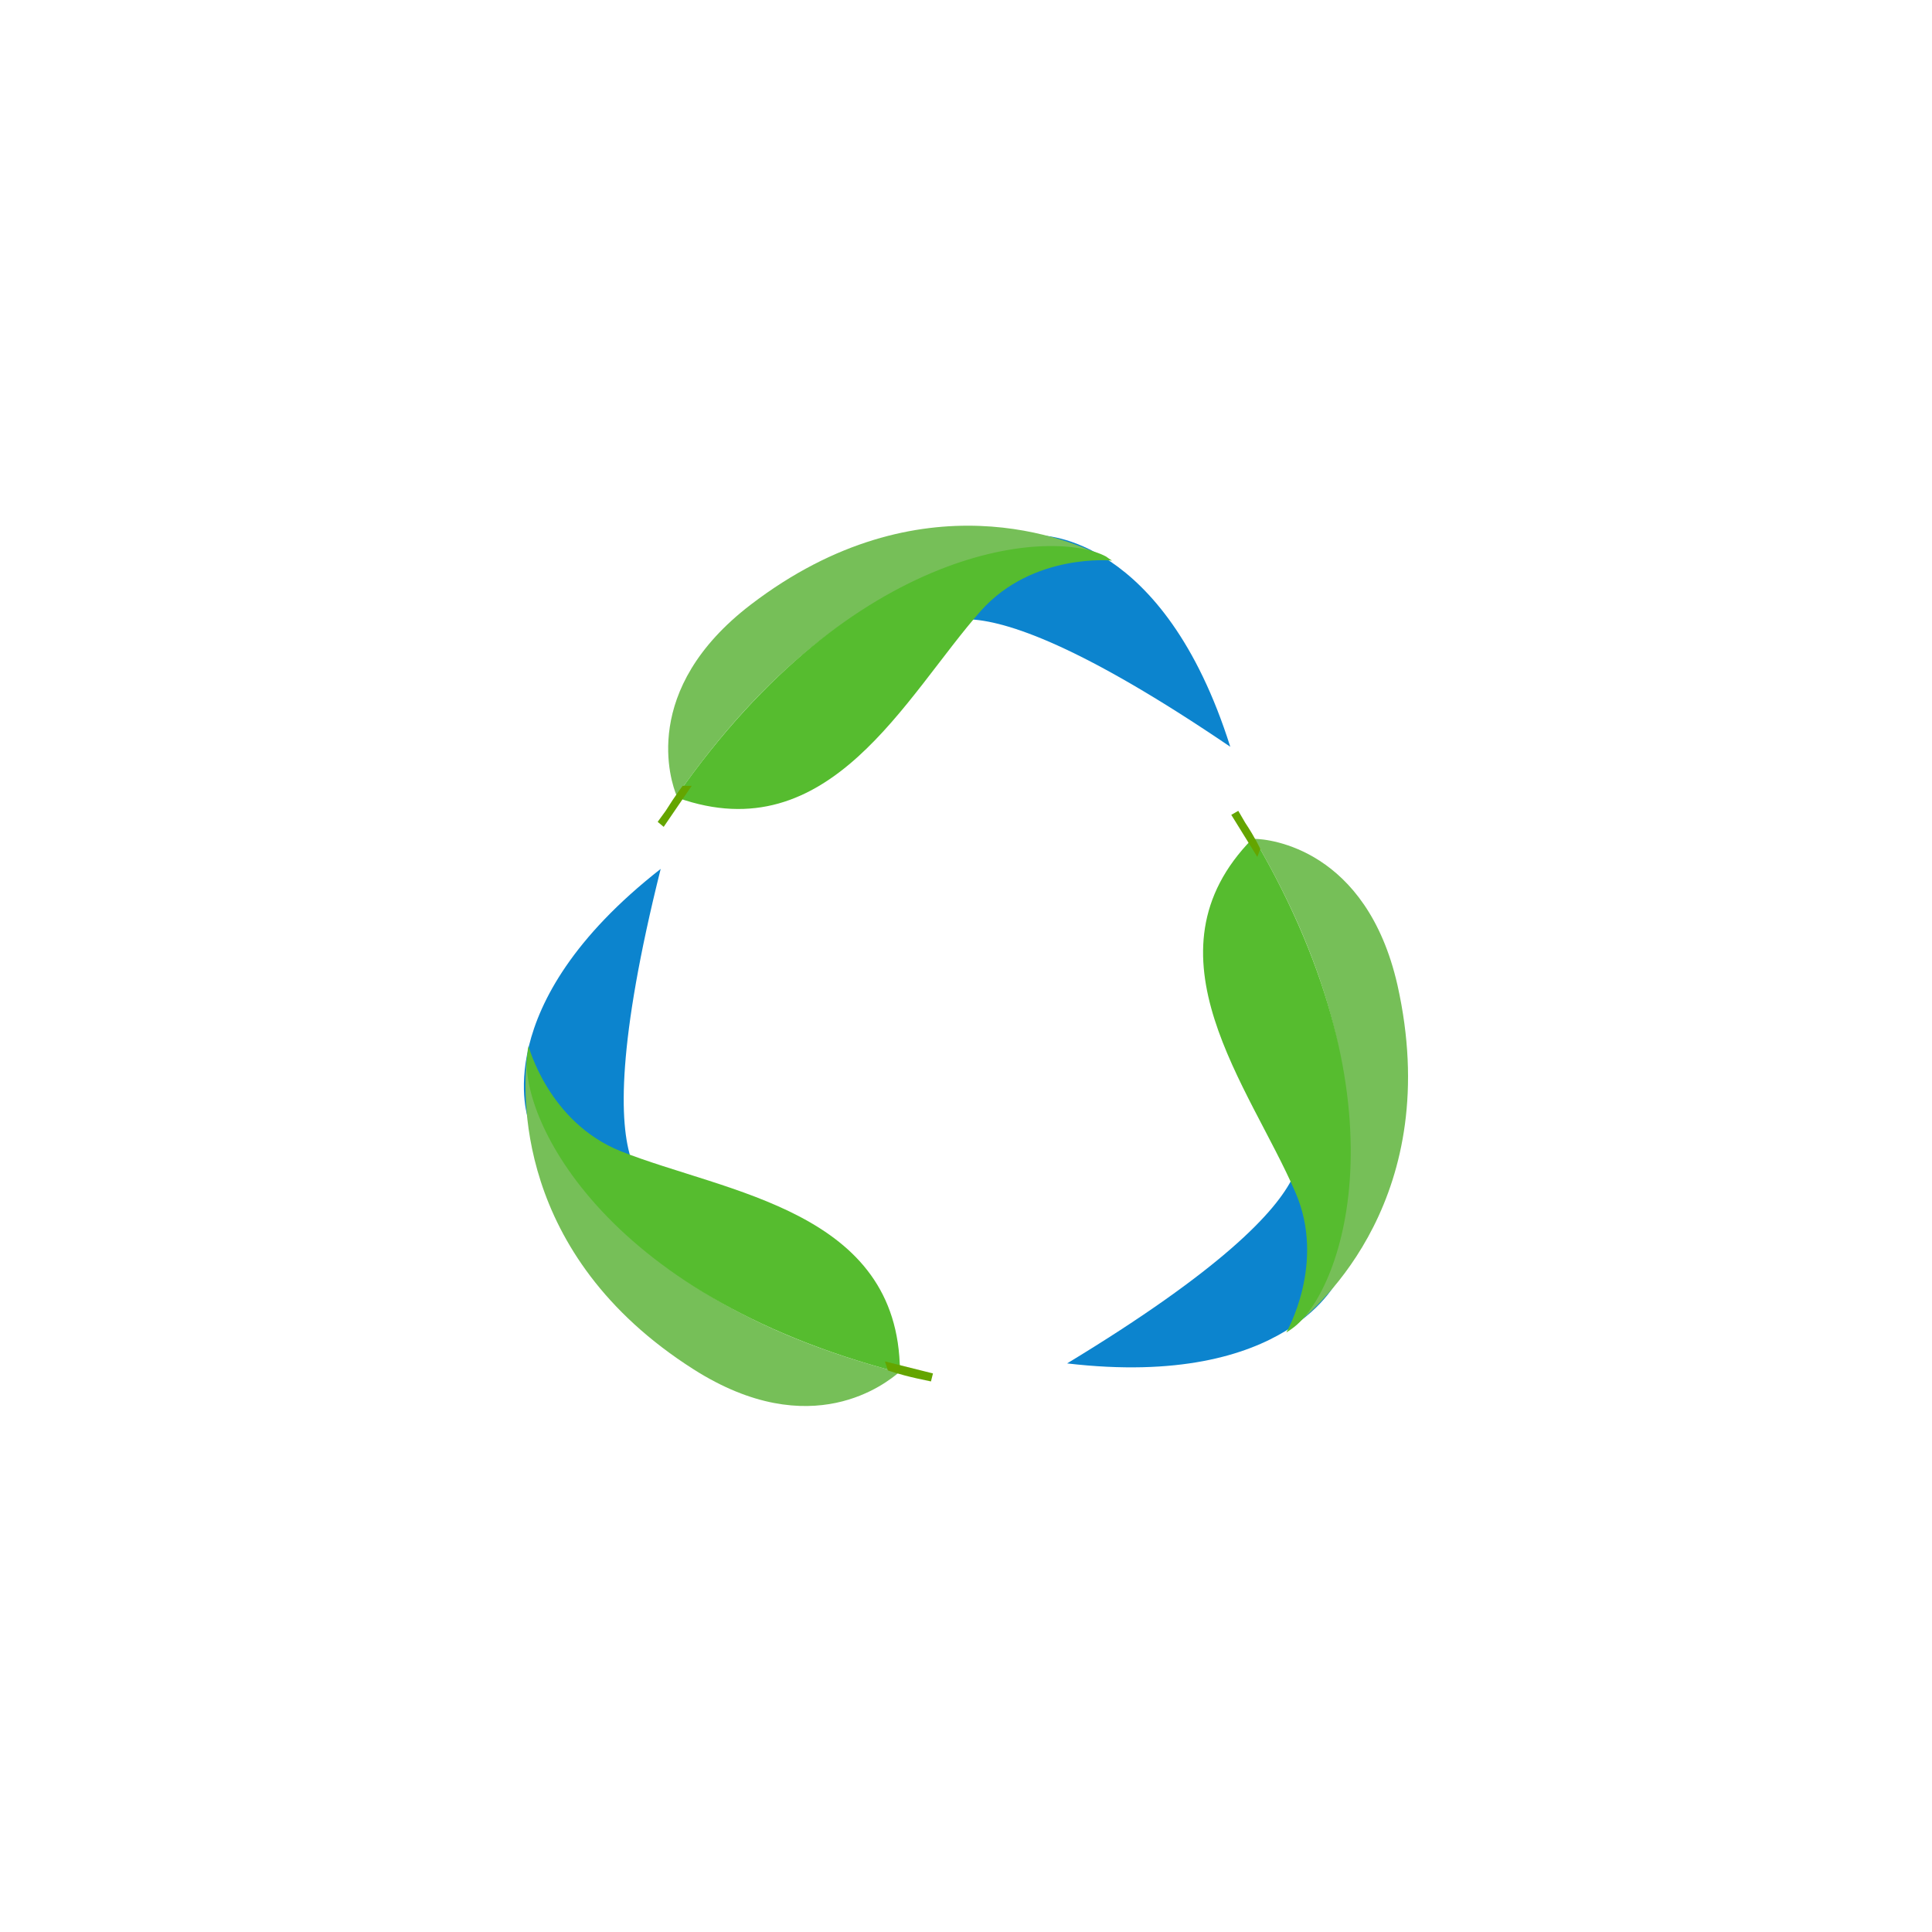 <svg xmlns="http://www.w3.org/2000/svg" xmlns:xlink="http://www.w3.org/1999/xlink" id="Calque_1" x="0px" y="0px" width="193px" height="193px" viewBox="0 0 193 193" style="enable-background:new 0 0 193 193;" xml:space="preserve"><style type="text/css">	.st0{fill:#0C84CE;}	.st1{fill:#76BF58;}	.st2{fill:#56BC2F;}	.st3{fill:#64A500;}</style><g id="recycle">	<g>		<g>			<g>				<path class="st0" d="M104,53.5c0,0,12.2-0.1,18.9,21.1C93.3,54.5,92.6,64.2,92.6,64.2s0.6-1.4,4-5.2     C98.5,56.9,102.8,55.7,104,53.5z"></path>				<g>					<path class="st1" d="M110.4,55.7c-3.2-1.7-18.4-8.3-35.4,4.7c-11.1,8.5-8,17.7-7.4,19.1C85.4,54,103.6,54.4,110.4,55.7z"></path>					<path class="st2" d="M67.6,79.5c0,0.1,0.1,0.2,0.1,0.2C82.9,85.1,90.4,69.6,98,61c5.2-5.8,13.1-5,13.1-5s-0.2-0.1-0.6-0.4      C105.3,52.8,85.4,54,67.6,79.5z"></path>				</g>				<path class="st3" d="M68.2,78.5c0,0-0.7,0.9-1.7,2.5c-0.8,1.1-0.8,1.1-0.8,1.1l0.6,0.5l2.8-4.1L68.2,78.5z"></path>			</g>			<g>				<path class="st0" d="M133.7,127.7c0,0-4.9,11.1-27.1,8.5c30.7-18.6,22.1-23.3,22.1-23.3s1.1,1.1,3.1,5.8     C133,121.3,132.3,125.7,133.7,127.7z"></path>				<g>					<path class="st1" d="M129.1,132.6c2.9-2.2,15.2-13.2,10.5-34.2c-3.1-13.6-12.8-14.6-14.3-14.6C141,110.6,133.1,127,129.1,132.6      z"></path>					<path class="st2" d="M125.3,83.8c-0.1,0-0.2,0-0.2,0c-11.3,11.5-0.2,24.8,4.3,35.3c3.1,7.1-0.9,14-0.9,14s0.2-0.1,0.6-0.4      C133.9,129.3,141,110.6,125.3,83.8z"></path>				</g>				<path class="st3" d="M125.9,84.8c0,0-0.5-1.1-1.5-2.6c-0.7-1.2-0.7-1.2-0.7-1.2l-0.7,0.4l2.6,4.2L125.9,84.8z"></path>			</g>			<g>				<path class="st0" d="M52.8,111.9c0,0-4.3-11.4,13.2-25.1c-8.7,34.8,0.7,32.1,0.7,32.1s-1.5,0-6.3-2     C57.9,116,55.3,112.4,52.8,111.9z"></path>				<g>					<path class="st1" d="M52.7,105.2c-0.5,3.6-1.5,20.1,16.6,31.6c11.8,7.5,19.3,1.3,20.5,0.3C59.7,129.3,53.8,112,52.7,105.2z"></path>					<path class="st2" d="M89.8,137.1c0.1-0.1,0.1-0.1,0.1-0.1c-0.1-16.1-17.3-17.8-27.9-22c-7.2-2.9-9.2-10.5-9.2-10.5      s-0.1,0.3-0.1,0.7C51.7,111,59.7,129.3,89.8,137.1z"></path>				</g>				<path class="st3" d="M88.7,136.9c0,0,1.1,0.4,2.9,0.8C93,138,93,138,93,138l0.2-0.8l-4.8-1.2L88.7,136.9z"></path>			</g>		</g>	</g></g></svg>